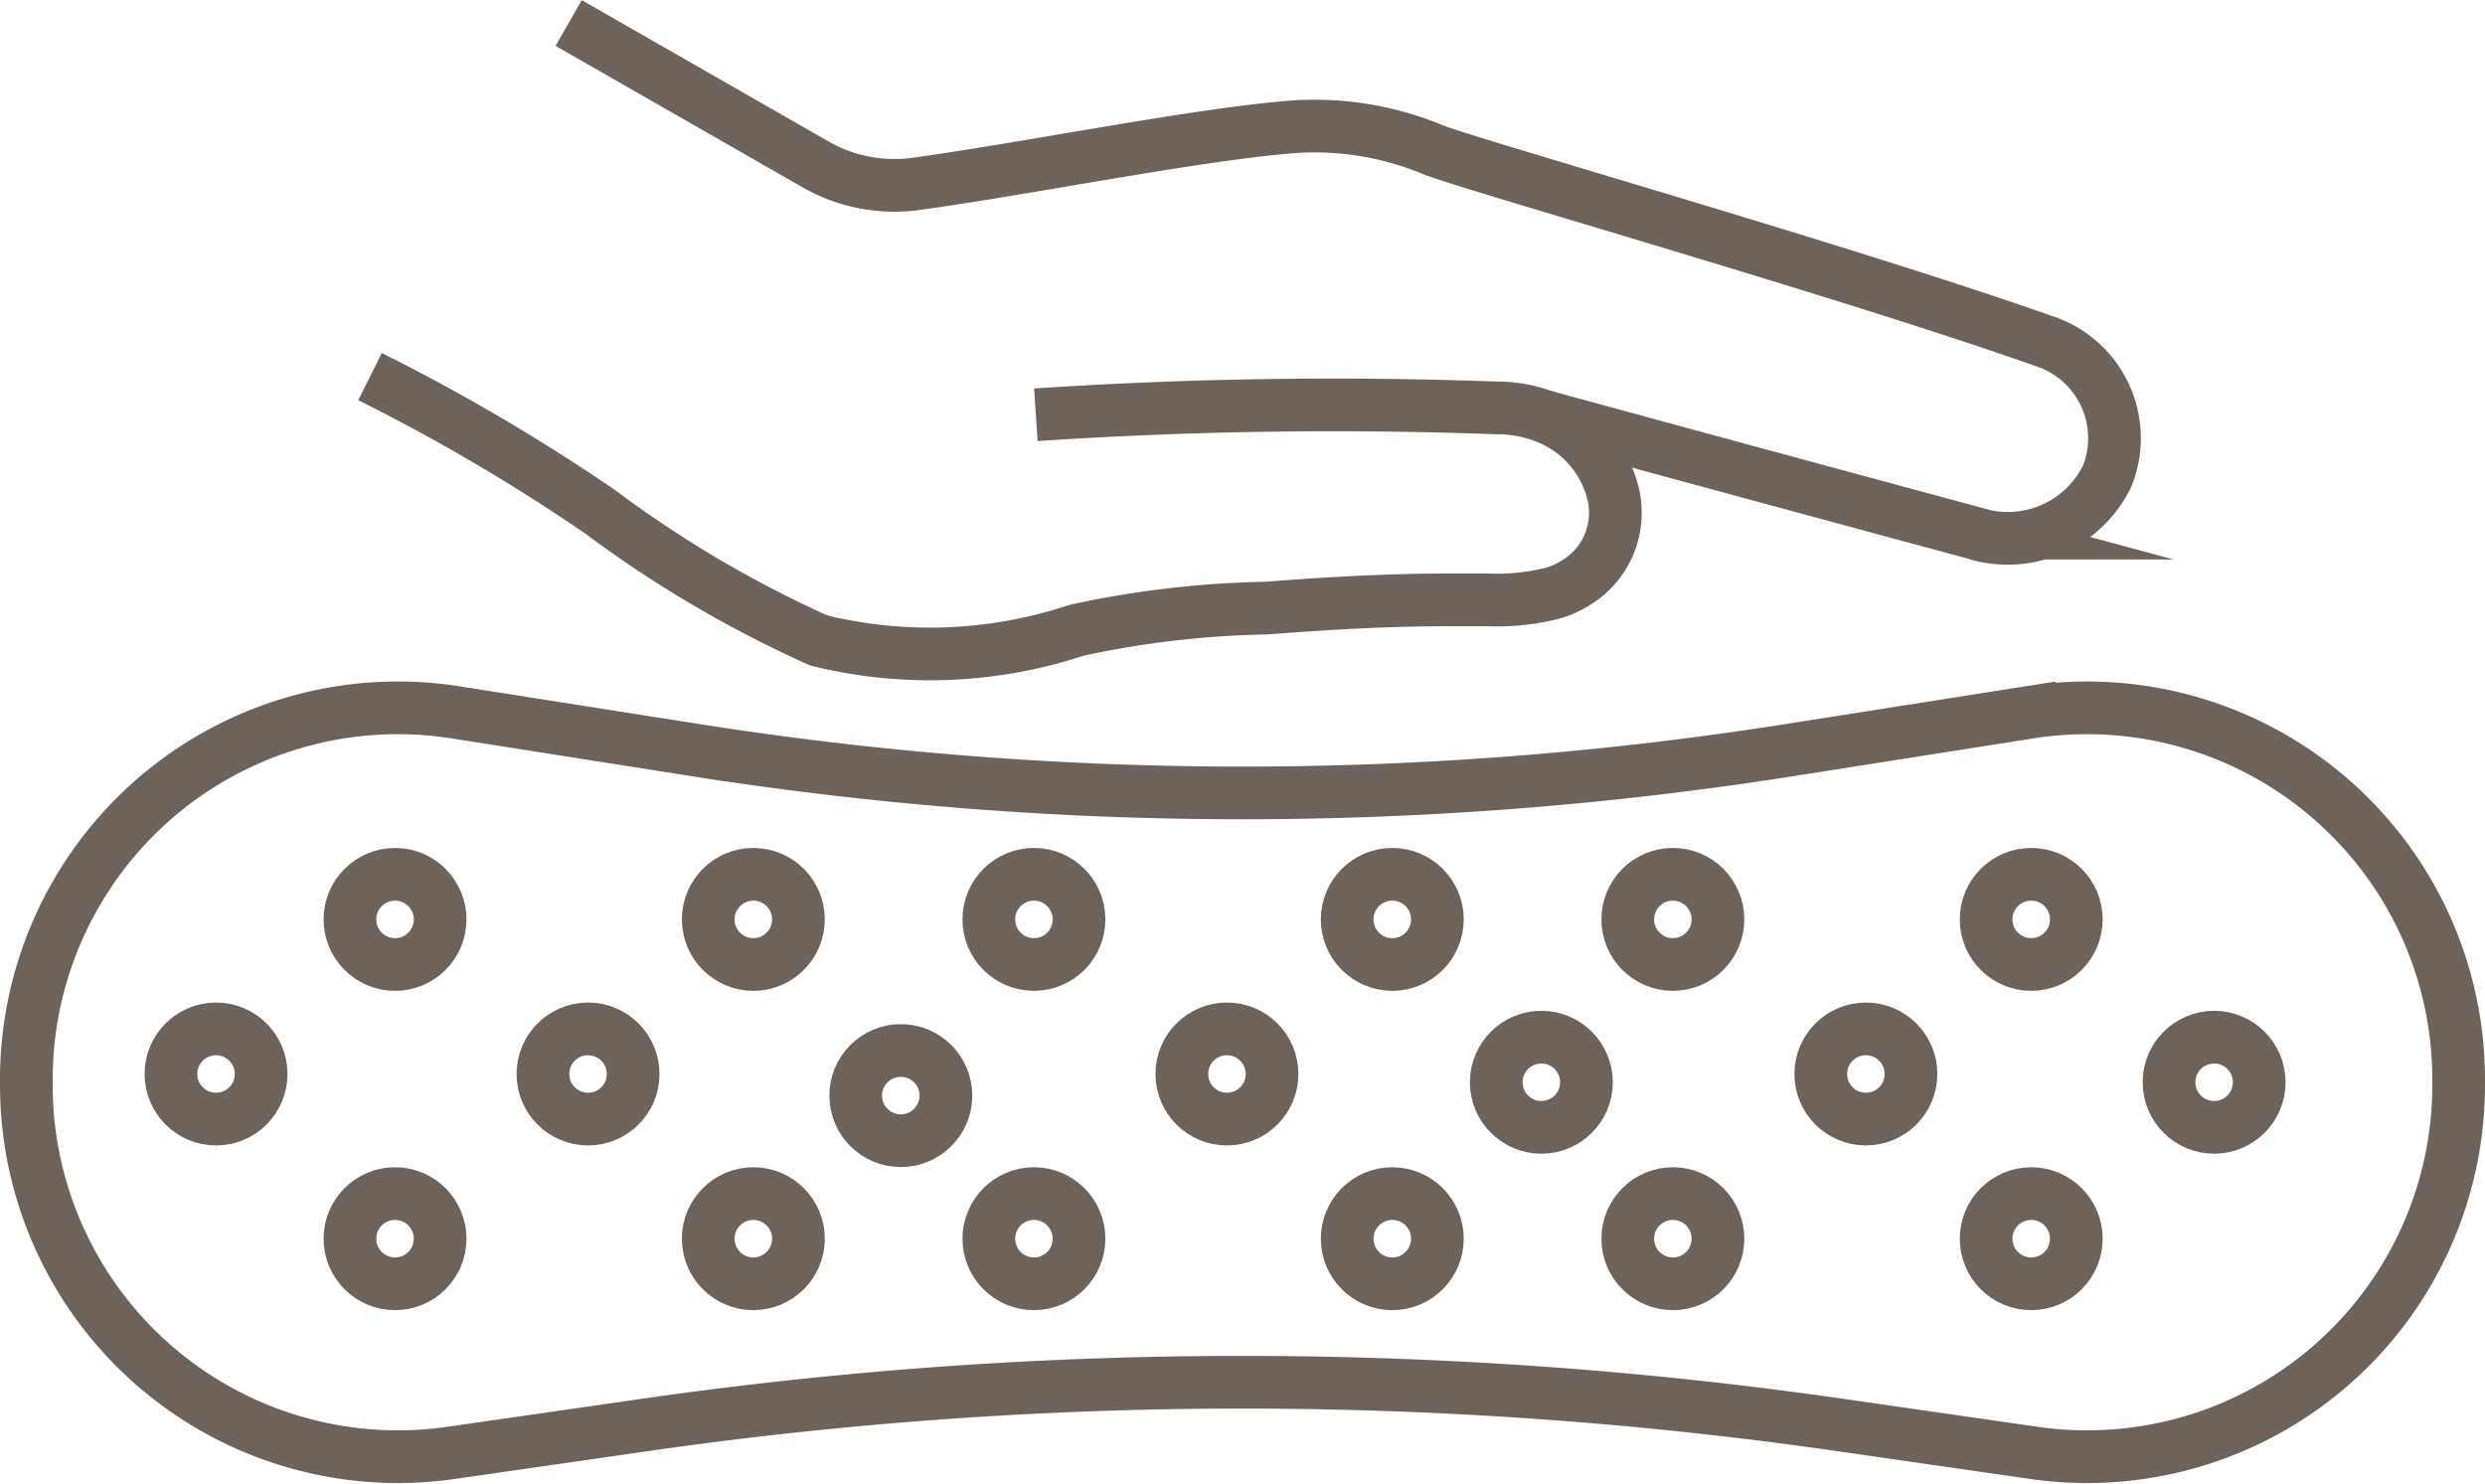 <svg xmlns="http://www.w3.org/2000/svg" width="47.161" height="28.157" viewBox="0 0 47.161 28.157">
  <g id="Group_1144" data-name="Group 1144" transform="translate(-381.221 -758.963)">
    <g id="Group_1140" data-name="Group 1140">
      <path id="Path_1294" data-name="Path 1294" d="M408.664,785.29a79.7,79.7,0,0,0-15.253.724l-3.629.523a7.053,7.053,0,0,1-8.061-6.98v-.107h0a7.053,7.053,0,0,1,8.15-6.967l4.56.718a66.732,66.732,0,0,0,20.741,0l4.56-.718a7.053,7.053,0,0,1,8.15,6.967h0v.107a7.053,7.053,0,0,1-8.061,6.98l-3.629-.523q-3.748-.541-7.528-.724" fill="none" stroke="#6e635b" stroke-miterlimit="10" stroke-width="1"/>
      <g id="Group_1139" data-name="Group 1139">
        <path id="Path_1295" data-name="Path 1295" d="M400.88,766.835a84.932,84.932,0,0,1,8.749-.13,2.471,2.471,0,0,1,.857.147,2.091,2.091,0,0,1,1.355,1.507,1.55,1.55,0,0,1-.743,1.682,1.616,1.616,0,0,1-.492.2,4.358,4.358,0,0,1-1.14.107c-.984,0-1.927-.021-4.214.156a18.437,18.437,0,0,0-3.6.421,8.839,8.839,0,0,1-4.891.194,22,22,0,0,1-4.16-2.45,37.109,37.109,0,0,0-4.358-2.559" fill="none" stroke="#6e635b" stroke-miterlimit="10" stroke-width="1"/>
        <path id="Path_1296" data-name="Path 1296" d="M392.013,759.4l4.69,2.685a3.007,3.007,0,0,0,1.9.368c2.13-.293,5.166-.909,7.055-1.075a5.865,5.865,0,0,1,2.761.427c.62.258,8.061,2.371,11.707,3.672a1.939,1.939,0,0,1,1.088,2.517,2.1,2.1,0,0,1-2.528,1.087l.009,0s-4.683-1.262-8.212-2.229" fill="none" stroke="#6e635b" stroke-miterlimit="10" stroke-width="1"/>
      </g>
    </g>
    <g id="Group_1141" data-name="Group 1141">
      <circle id="Ellipse_107" data-name="Ellipse 107" cx="0.856" cy="0.856" r="0.856" transform="translate(412.113 775.556)" fill="none" stroke="#6e635b" stroke-miterlimit="10" stroke-width="1"/>
      <circle id="Ellipse_108" data-name="Ellipse 108" cx="0.856" cy="0.856" r="0.856" transform="translate(415.776 778.49)" fill="none" stroke="#6e635b" stroke-miterlimit="10" stroke-width="1"/>
      <circle id="Ellipse_109" data-name="Ellipse 109" cx="0.856" cy="0.856" r="0.856" transform="translate(418.914 775.556)" fill="none" stroke="#6e635b" stroke-miterlimit="10" stroke-width="1"/>
      <circle id="Ellipse_110" data-name="Ellipse 110" cx="0.856" cy="0.856" r="0.856" transform="translate(412.113 781.616)" fill="none" stroke="#6e635b" stroke-miterlimit="10" stroke-width="1"/>
      <circle id="Ellipse_111" data-name="Ellipse 111" cx="0.856" cy="0.856" r="0.856" transform="translate(418.914 781.616)" fill="none" stroke="#6e635b" stroke-miterlimit="10" stroke-width="1"/>
    </g>
    <g id="Group_1142" data-name="Group 1142">
      <circle id="Ellipse_112" data-name="Ellipse 112" cx="0.856" cy="0.856" r="0.856" transform="translate(399.987 775.556)" fill="none" stroke="#6e635b" stroke-miterlimit="10" stroke-width="1"/>
      <circle id="Ellipse_113" data-name="Ellipse 113" cx="0.856" cy="0.856" r="0.856" transform="translate(403.65 778.49)" fill="none" stroke="#6e635b" stroke-miterlimit="10" stroke-width="1"/>
      <circle id="Ellipse_114" data-name="Ellipse 114" cx="0.856" cy="0.856" r="0.856" transform="translate(406.788 775.556)" fill="none" stroke="#6e635b" stroke-miterlimit="10" stroke-width="1"/>
      <circle id="Ellipse_115" data-name="Ellipse 115" cx="0.856" cy="0.856" r="0.856" transform="translate(399.987 781.616)" fill="none" stroke="#6e635b" stroke-miterlimit="10" stroke-width="1"/>
      <circle id="Ellipse_116" data-name="Ellipse 116" cx="0.856" cy="0.856" r="0.856" transform="translate(406.788 781.616)" fill="none" stroke="#6e635b" stroke-miterlimit="10" stroke-width="1"/>
    </g>
    <g id="Group_1143" data-name="Group 1143">
      <circle id="Ellipse_117" data-name="Ellipse 117" cx="0.856" cy="0.856" r="0.856" transform="translate(387.862 775.556)" fill="none" stroke="#6e635b" stroke-miterlimit="10" stroke-width="1"/>
      <circle id="Ellipse_118" data-name="Ellipse 118" cx="0.856" cy="0.856" r="0.856" transform="translate(391.525 778.49)" fill="none" stroke="#6e635b" stroke-miterlimit="10" stroke-width="1"/>
      <circle id="Ellipse_119" data-name="Ellipse 119" cx="0.856" cy="0.856" r="0.856" transform="translate(394.662 775.556)" fill="none" stroke="#6e635b" stroke-miterlimit="10" stroke-width="1"/>
      <circle id="Ellipse_120" data-name="Ellipse 120" cx="0.856" cy="0.856" r="0.856" transform="translate(387.862 781.616)" fill="none" stroke="#6e635b" stroke-miterlimit="10" stroke-width="1"/>
      <circle id="Ellipse_121" data-name="Ellipse 121" cx="0.856" cy="0.856" r="0.856" transform="translate(384.465 778.49)" fill="none" stroke="#6e635b" stroke-miterlimit="10" stroke-width="1"/>
      <circle id="Ellipse_122" data-name="Ellipse 122" cx="0.856" cy="0.856" r="0.856" transform="translate(422.385 778.647)" fill="none" stroke="#6e635b" stroke-miterlimit="10" stroke-width="1"/>
      <circle id="Ellipse_123" data-name="Ellipse 123" cx="0.856" cy="0.856" r="0.856" transform="translate(394.662 781.616)" fill="none" stroke="#6e635b" stroke-miterlimit="10" stroke-width="1"/>
      <circle id="Ellipse_124" data-name="Ellipse 124" cx="0.856" cy="0.856" r="0.856" transform="translate(397.461 778.9)" fill="none" stroke="#6e635b" stroke-miterlimit="10" stroke-width="1"/>
    </g>
    <circle id="Ellipse_125" data-name="Ellipse 125" cx="0.856" cy="0.856" r="0.856" transform="translate(409.617 778.647)" fill="none" stroke="#6e635b" stroke-miterlimit="10" stroke-width="1"/>
  </g>
</svg>
